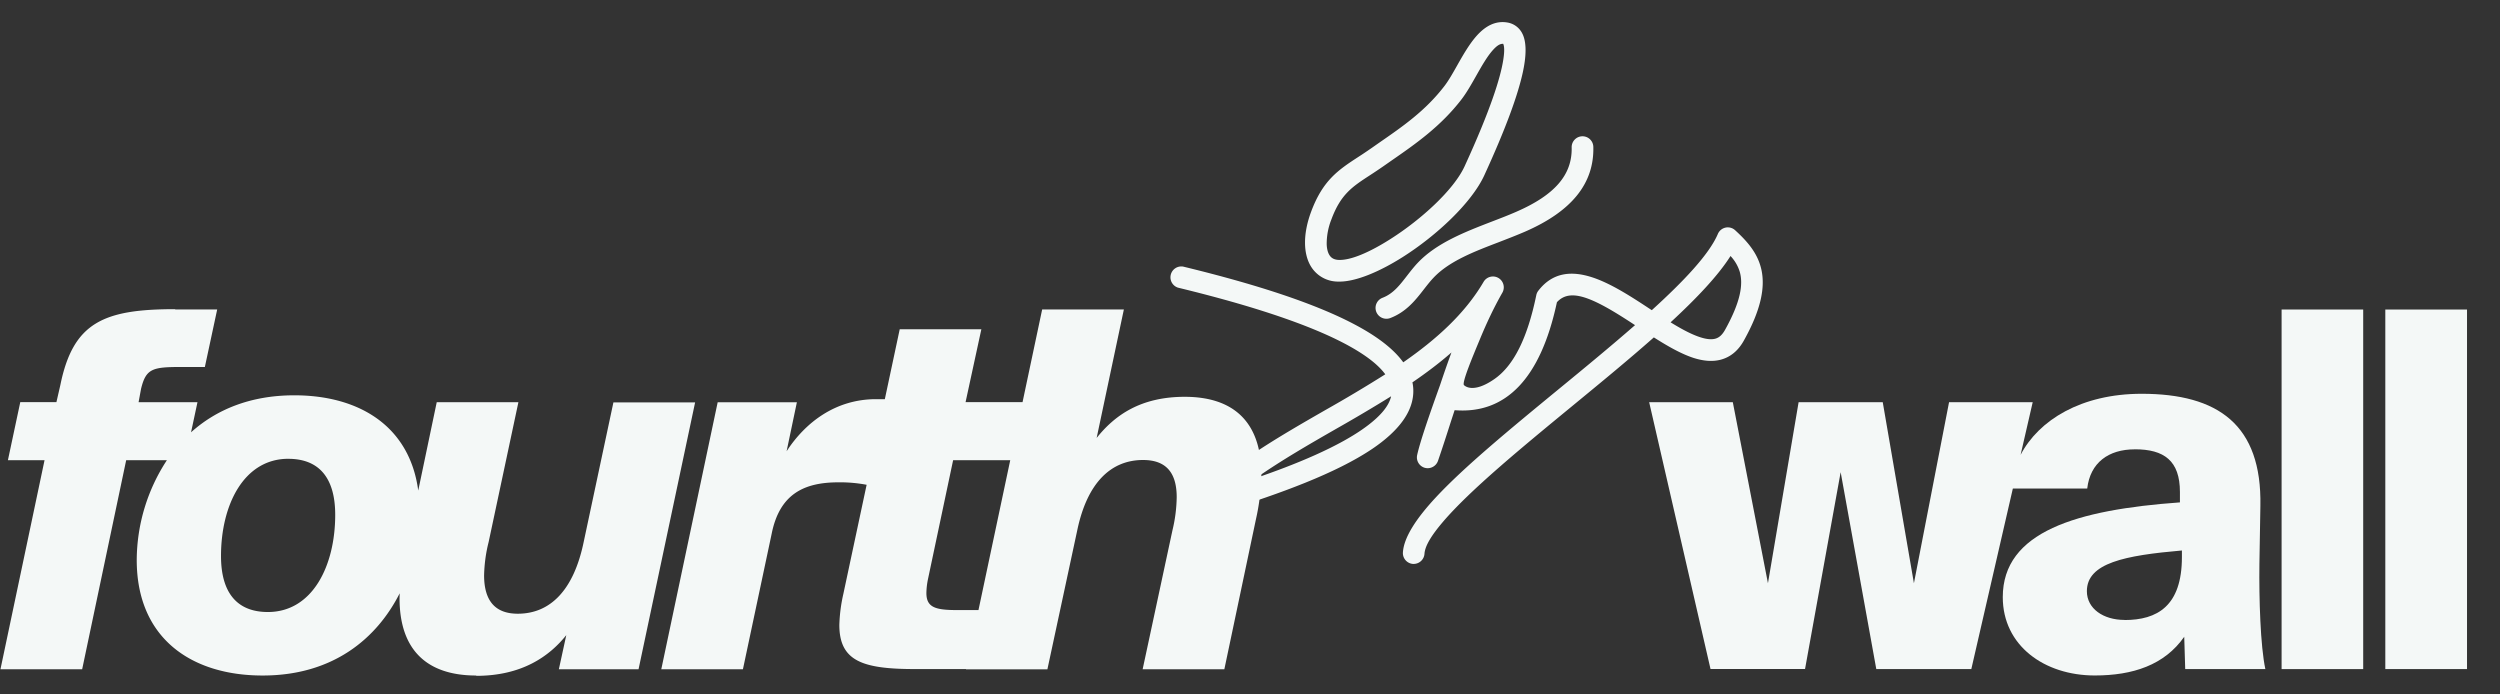 <svg xmlns="http://www.w3.org/2000/svg" width="72" height="20" fill="none"><rect width="100%" height="100%" fill="#333333" stroke="none"/><g fill="#F4F8F7" clip-path="url(#a)"><path fill-rule="evenodd" d="M6.256 8.913H5.042l.008-.009c-2.057 0-2.944.373-3.312 2.186l-.113.491H.584l-.356 1.672h1.055l-1.27 6.022h2.353l1.268-6.022h1.173a5.28 5.28 0 0 0-.869 2.874c0 2.256 1.573 3.328 3.626 3.328 2.043 0 3.294-1.079 3.947-2.367a6.43 6.43 0 0 0-.004.139c0 1.514.81 2.228 2.208 2.228v.009c1.31 0 2.103-.557 2.594-1.172l-.214.983h2.295l1.629-7.685h-2.353l-.858 4.029c-.286 1.372-.956 2.056-1.896 2.056-.655 0-.97-.377-.97-1.106.008-.323.05-.643.13-.956l.858-4.03h-2.352l-.533 2.545c-.248-1.858-1.703-2.743-3.569-2.743-1.288 0-2.263.427-2.974 1.065l.185-.866H3.991l.071-.385c.143-.586.328-.63 1.17-.63H5.9l.355-1.656Zm2.049 4.3c-1.283 0-1.94 1.328-1.94 2.8 0 1.071.472 1.613 1.35 1.613 1.283 0 1.939-1.327 1.939-2.8 0-1.07-.471-1.612-1.35-1.612Z" clip-rule="evenodd"/><path d="M65.709 8.914h2.351V19.27h-2.35V8.914Z"/><path fill-rule="evenodd" d="M61.48 12.941c-.755 0-1.283.385-1.368 1.129H57.97l-1.196 5.199h-2.737l-1.026-5.671-1.026 5.67h-2.722l-1.767-7.685h2.409l1.012 5.214.883-5.214h2.423l.898 5.214 1.012-5.214h2.409l-.349 1.517c.523-1.003 1.75-1.759 3.486-1.759 2.195 0 3.465.885 3.42 3.229l-.028 1.67c-.013 1 .029 2.371.171 3.029h-2.308l-.028-.93c-.57.816-1.483 1.115-2.576 1.115-1.453 0-2.65-.86-2.65-2.256 0-1.886 2.124-2.515 5.102-2.729v-.3c0-.9-.456-1.229-1.297-1.229l-.005.002Zm-.294 4.916c.94 0 1.653-.4 1.653-1.813v-.19c-1.64.143-2.737.358-2.737 1.172 0 .5.47.828 1.084.828v.003Z" clip-rule="evenodd"/><path d="M71.05 8.914h-2.353V19.27h2.353V8.914Z"/><path fill-rule="evenodd" d="M31.583 12.613c.513-.643 1.254-1.185 2.537-1.185 1.396 0 2.207.714 2.207 2.242-.008.432-.06.863-.156 1.285l-.91 4.32h-2.353l.858-3.999a4.29 4.29 0 0 0 .123-.957c0-.715-.314-1.071-.969-1.071-.926 0-1.61.656-1.896 2.028l-.859 4H27.82l.002-.007h-1.469c-1.51 0-2.18-.228-2.18-1.272.009-.298.047-.594.114-.885l.672-3.15a4.11 4.11 0 0 0-.812-.071c-.997 0-1.696.341-1.924 1.486l-.827 3.898h-2.351l1.624-7.69h2.281l-.296 1.411c.539-.828 1.407-1.5 2.576-1.5h.253l.429-2.014h2.351l-.455 2.1h1.641l.565-2.669h2.353l-.784 3.7Zm-2.487.64H27.45l-.727 3.439a2.14 2.14 0 0 0-.043.386c0 .406.243.492.87.492h.63l.915-4.317Z" clip-rule="evenodd"/><path fill-rule="evenodd" d="M47.572 8.933c.925-.841 1.65-1.606 1.902-2.194a.311.311 0 0 1 .497-.109c.353.323.662.669.762 1.158.099.481-.004 1.108-.497 1.997-.165.31-.398.502-.686.576-.235.06-.493.036-.767-.05-.358-.115-.748-.337-1.152-.594-.729.645-1.547 1.317-2.354 1.98-1.453 1.196-2.942 2.419-3.723 3.336-.313.368-.513.678-.529.915a.313.313 0 0 1-.31.293h-.021a.313.313 0 0 1-.29-.333c.027-.425.373-.965.947-1.582.825-.886 2.12-1.951 3.53-3.111.756-.62 1.52-1.25 2.208-1.851-.548-.36-1.014-.645-1.404-.78-.352-.12-.634-.113-.846.12-.47 2.202-1.476 3.23-2.946 3.109l-.108.33c-.121.38-.243.757-.371 1.13a.315.315 0 0 1-.38.2.313.313 0 0 1-.22-.367c.093-.425.4-1.293.658-2.011.105-.315.214-.63.33-.944-.35.307-.729.591-1.124.861.015.07.023.14.025.21.021.63-.437 1.202-1.18 1.704-1.058.714-2.694 1.3-4.2 1.774-.202.064-.395.125-.47.154a.312.312 0 0 1-.487-.29c.01-.104.029-.164.13-.227 1.017-1 2.365-1.775 3.67-2.525a40.887 40.887 0 0 0 1.73-1.032c-.176-.24-.49-.506-1.005-.795-.918-.515-2.456-1.091-4.963-1.7a.313.313 0 0 1 .147-.607c2.19.531 3.822 1.08 4.911 1.652.682.357 1.156.727 1.428 1.105.942-.654 1.774-1.394 2.318-2.325a.312.312 0 0 1 .54.312c-.248.434-.462.89-.655 1.358-.174.421-.537 1.273-.45 1.315.002.001.238.262.87-.177.565-.392.957-1.198 1.208-2.416a.306.306 0 0 1 .058-.128c.408-.53.95-.58 1.54-.391.547.175 1.14.562 1.693.927l.036.023Zm-7.508 2.48a46.65 46.65 0 0 1-1.587.94c-.78.448-1.574.905-2.297 1.411 1.04-.357 2.406-.892 3.226-1.522.344-.264.593-.54.658-.828Zm9.775-4.04c-.353.56-.971 1.213-1.726 1.91.292.18.575.335.825.42.173.059.328.085.457.053.122-.031.214-.122.294-.27.442-.799.521-1.3.414-1.665a1.158 1.158 0 0 0-.264-.448ZM39.93 9.18a.312.312 0 0 0 .11-.02c.458-.176.721-.508.973-.834.09-.115.179-.23.28-.335.453-.476 1.178-.75 1.877-1.018.252-.098.505-.195.748-.3 1.359-.591 1.995-1.397 1.97-2.443a.312.312 0 0 0-.312-.305h-.007a.313.313 0 0 0-.305.32c.02.797-.498 1.377-1.595 1.854-.234.103-.479.196-.723.29-.772.298-1.568.61-2.105 1.17-.115.12-.217.252-.32.384-.203.261-.39.512-.703.633a.312.312 0 0 0 .111.604Zm-1.35-1.07c.467 0 1.138-.277 1.812-.703.994-.629 1.995-1.574 2.355-2.356.605-1.318.976-2.318 1.12-3.016.104-.5.087-.856-.026-1.072a.584.584 0 0 0-.43-.315c-.34-.057-.623.1-.866.364-.218.238-.404.564-.577.87-.126.223-.244.432-.364.59-.55.718-1.2 1.166-1.886 1.64l-.24.168h-.001a10.65 10.65 0 0 1-.358.24c-.573.374-1.022.67-1.36 1.582-.239.644-.228 1.224.008 1.59a.91.91 0 0 0 .736.417l.077.002Zm4.713-6.848h-.014c-.097 0-.185.073-.277.173-.174.19-.338.484-.492.755-.138.245-.27.476-.411.662-.604.788-1.327 1.29-2.026 1.774l-.239.167a14.37 14.37 0 0 1-.375.251c-.508.331-.846.548-1.115 1.276a1.895 1.895 0 0 0-.135.724c.006.124.031.23.082.308.054.084.138.126.252.133.358.021.92-.23 1.501-.6.892-.566 1.826-1.42 2.136-2.095.755-1.645 1.032-2.553 1.112-3.054.045-.278.03-.411 0-.474Z" clip-rule="evenodd"/></g><defs><clipPath id="a"><path fill="#fff" d="M.014.636H71.07v18.827H.014z"/></clipPath></defs></svg>